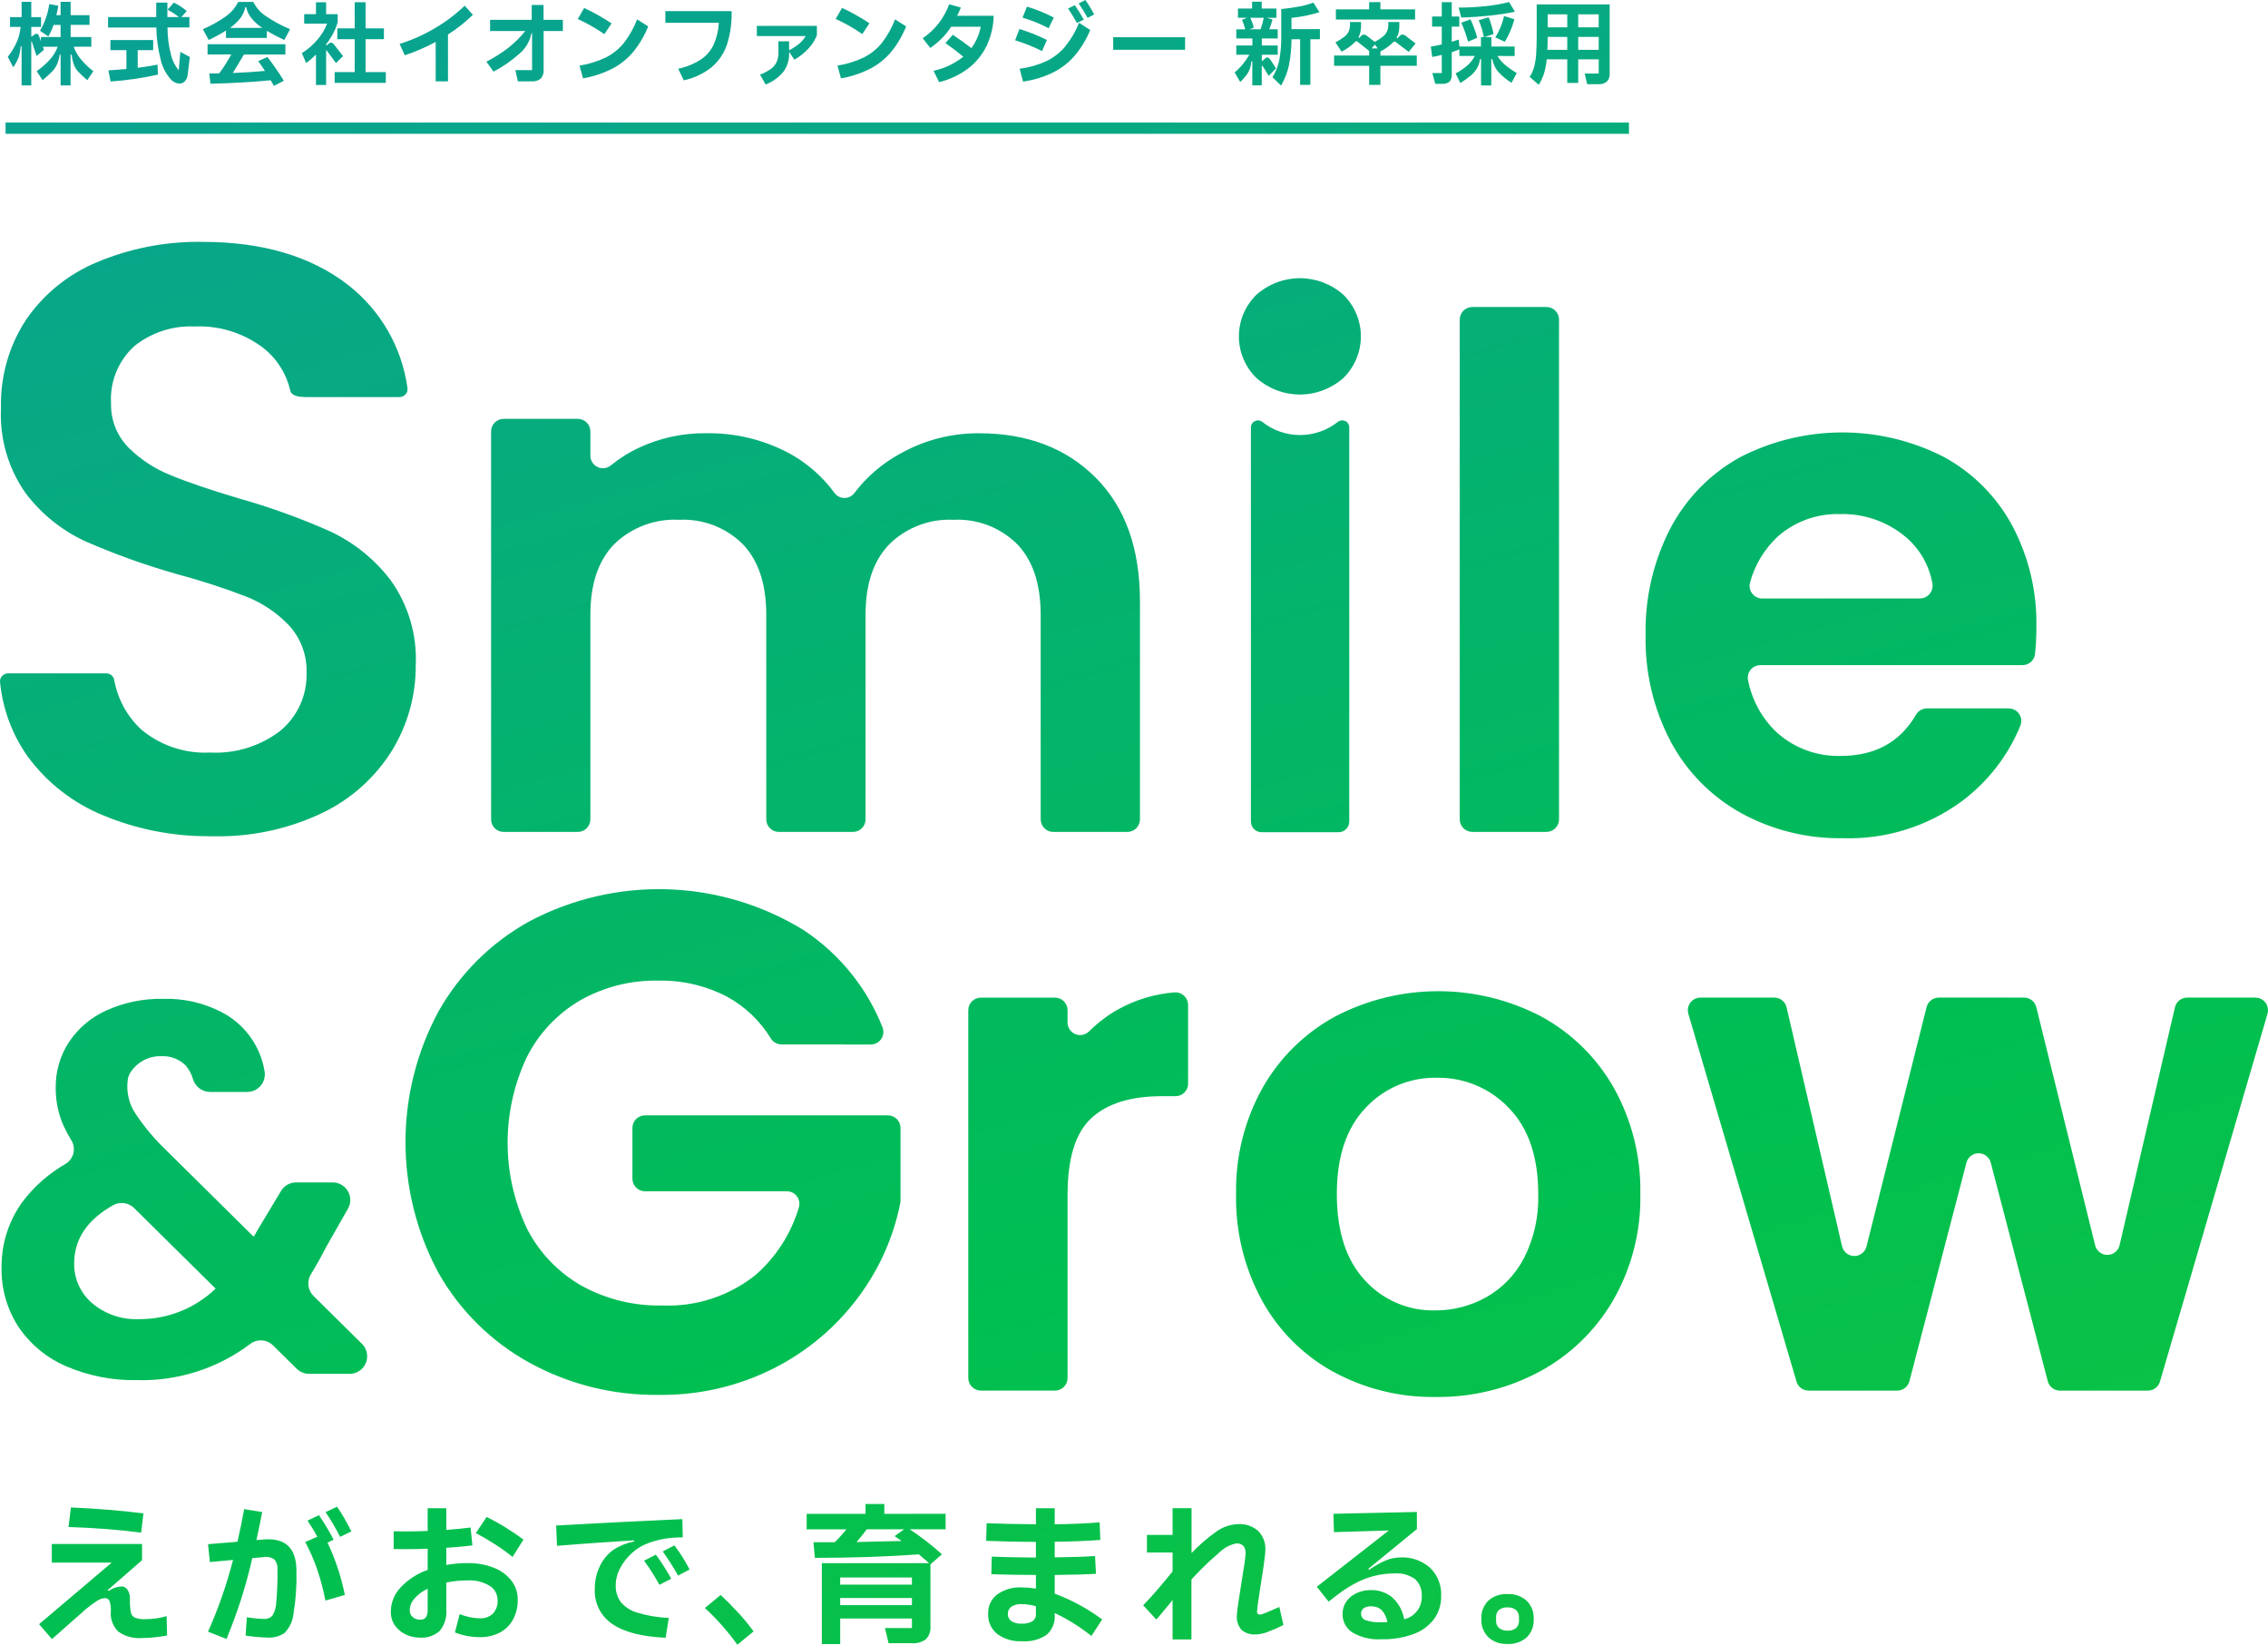 <svg xmlns="http://www.w3.org/2000/svg" width="304.787" height="220.999"><defs><linearGradient id="b" x1=".177" y1="-.203" x2=".824" y2="1.221" gradientUnits="objectBoundingBox"><stop offset="0" stop-color="#1481de"/><stop offset=".514" stop-color="#00bf51"/><stop offset="1" stop-color="#51d300"/></linearGradient><clipPath id="a"><path data-name="パス 5298" d="M-829.449 1244.558c-.276 0-.552 0-.83-.011h-.613a36.753 36.753 0 01-14.089-2.793 23.7 23.7 0 01-10.174-7.918 20.742 20.742 0 01-3.717-10.014 1.034 1.034 0 01.271-.8 1.1 1.1 0 01.809-.359h13.215a1.086 1.086 0 011.057.926 11.961 11.961 0 003.593 6.593 13.349 13.349 0 008.579 3.138c.235 0 .47-.007.707-.018q.385.02.769.02a14.3 14.3 0 008.615-2.9 9.761 9.761 0 003.577-7.822 8.986 8.986 0 00-2.426-6.451 16.1 16.1 0 00-5.785-3.842 92.42 92.42 0 00-9.074-2.944 95.372 95.372 0 01-12.509-4.474 21.182 21.182 0 01-7.97-6.448 18.329 18.329 0 01-3.3-11.443 20.619 20.619 0 013.386-11.877 21.533 21.533 0 019.52-7.705 35.068 35.068 0 0113.616-2.735q.319 0 .64.006c8 0 14.551 1.952 19.5 5.8a21.212 21.212 0 017.963 13.847 1.028 1.028 0 01-.25.83 1.087 1.087 0 01-.823.378h-12.58c-1.9 0-2.051-.661-2.107-.906a10.135 10.135 0 00-3.605-5.69 14.2 14.2 0 00-8.582-2.908c-.229 0-.46.005-.689.016a7.112 7.112 0 00-.524-.015 12.118 12.118 0 00-7.515 2.625 9.617 9.617 0 00-3.159 7.784 8.11 8.11 0 002.4 5.931 16.9 16.9 0 005.577 3.641c2.1.881 5.115 1.911 8.945 3.059a92.7 92.7 0 0112.583 4.53 21.977 21.977 0 018.09 6.568 18.174 18.174 0 013.351 11.386 21.7 21.7 0 01-3.172 11.437 22.45 22.45 0 01-9.323 8.388 32.394 32.394 0 01-13.947 3.17zm117.809-48.2q5.956 5.957 5.957 16.631v29.29a1.688 1.688 0 01-1.688 1.688h-9.965a1.687 1.687 0 01-1.689-1.687v-27.48q0-6.2-3.142-9.483a11.325 11.325 0 00-8.577-3.288 11.466 11.466 0 00-8.623 3.288q-3.2 3.288-3.194 9.483v27.478a1.688 1.688 0 01-1.688 1.688h-9.965a1.687 1.687 0 01-1.689-1.687V1214.8q0-6.2-3.145-9.483a11.311 11.311 0 00-8.578-3.288 11.6 11.6 0 00-8.721 3.288q-3.194 3.288-3.193 9.483v27.478a1.688 1.688 0 01-1.688 1.688h-9.965a1.687 1.687 0 01-1.689-1.687v-52.126a1.688 1.688 0 011.688-1.688h9.965a1.688 1.688 0 011.689 1.687v3.272a1.686 1.686 0 001.692 1.68 1.689 1.689 0 001.08-.4 17.8 17.8 0 013.85-2.4 20.685 20.685 0 018.908-1.906 22.945 22.945 0 0111.056 2.621 18.406 18.406 0 016.226 5.413 1.66 1.66 0 002.324.343 1.638 1.638 0 00.33-.325 19.125 19.125 0 016.131-5.284 21.312 21.312 0 0110.627-2.764q9.716-.002 15.676 5.954zm21.587-13.4a7.824 7.824 0 01-.087-11.064l.087-.087a8.789 8.789 0 0111.723 0 7.826 7.826 0 01.083 11.068l-.083.083a8.789 8.789 0 01-11.723-.004zm40.686-7.832v67.15a1.688 1.688 0 01-1.688 1.688h-9.965a1.689 1.689 0 01-1.689-1.688v-67.15a1.69 1.69 0 011.689-1.689h9.965a1.689 1.689 0 011.688 1.685zm62.283 46.433h-35.225a1.676 1.676 0 00-1.693 1.659 1.673 1.673 0 00.022.287 13.123 13.123 0 003.786 7.012 12.329 12.329 0 008.673 3.24q6.9 0 10.107-5.505a1.711 1.711 0 011.468-.88h11.009a1.686 1.686 0 011.694 1.677 1.679 1.679 0 01-.115.621 24.038 24.038 0 01-7.962 10.235 25.587 25.587 0 01-15.915 4.907 27.537 27.537 0 01-13.677-3.383 23.8 23.8 0 01-9.436-9.578 29.345 29.345 0 01-3.383-14.3 29.876 29.876 0 013.336-14.391 23.287 23.287 0 019.34-9.531 29.988 29.988 0 0127.305-.1 22.831 22.831 0 019.245 9.2 27.828 27.828 0 013.288 13.677 31.606 31.606 0 01-.186 3.675 1.68 1.68 0 01-1.681 1.474zm-13.773-8.959a1.707 1.707 0 001.692-1.721 1.723 1.723 0 00-.031-.312 10.585 10.585 0 00-3.558-6.211 13.173 13.173 0 00-8.863-3.095 12.108 12.108 0 00-8.339 3 13.194 13.194 0 00-3.743 6.18 1.7 1.7 0 001.175 2.1 1.7 1.7 0 00.454.063zm-218.148 103.5l-3.177-3.134a2.34 2.34 0 00-3.052-.213 24.187 24.187 0 01-15.2 4.876 22.993 22.993 0 01-9.575-1.873 14.7 14.7 0 01-6.395-5.3 14.1 14.1 0 01-2.265-7.95 14.784 14.784 0 012.757-8.762 19.32 19.32 0 015.79-5.14 2.306 2.306 0 00.872-3.143 1.56 1.56 0 00-.062-.1 17.148 17.148 0 01-1.23-2.392 12.508 12.508 0 01-.849-4.629 10.97 10.97 0 011.767-6.115 11.915 11.915 0 015.052-4.276 17.76 17.76 0 017.668-1.555 16.033 16.033 0 017.633 1.7 10.924 10.924 0 015.954 8.068 2.37 2.37 0 01-1.964 2.715 2.4 2.4 0 01-.376.029h-5.024a2.41 2.41 0 01-2.287-1.8 4.71 4.71 0 00-.967-1.767 4.324 4.324 0 00-3.246-1.237 4.755 4.755 0 00-4.227 2.284 2.26 2.26 0 00-.3.863 6.642 6.642 0 001 4.52 27.957 27.957 0 003.463 4.275l12.438 12.3a1.074 1.074 0 00.213-.283c.047-.094.092-.188.141-.282l3.341-5.568a2.358 2.358 0 012.023-1.146h4.92a2.359 2.359 0 012.361 2.359 2.349 2.349 0 01-.309 1.169l-2.94 5.164q-.947 1.85-2.027 3.624a2.376 2.376 0 00.337 2.936l6.507 6.429a2.361 2.361 0 01.021 3.338 2.36 2.36 0 01-1.682.7h-5.435a2.359 2.359 0 01-1.669-.691zm-10.9-10.768l-10.946-10.821a2.377 2.377 0 00-2.824-.386q-5.237 2.936-5.236 7.815a6.887 6.887 0 002.4 5.336 9.159 9.159 0 006.36 2.156 14.678 14.678 0 0010.249-4.1zm76.051-32.807a1.727 1.727 0 01-1.464-.851 15.63 15.63 0 00-5.8-5.537 19.146 19.146 0 00-9.34-2.189 20.426 20.426 0 00-10.483 2.669 18.45 18.45 0 00-7.148 7.624 26.9 26.9 0 00.048 23.064 18.528 18.528 0 007.293 7.624 21.484 21.484 0 0010.863 2.669 18.827 18.827 0 0012.485-4.051 19.328 19.328 0 005.893-9.174 1.68 1.68 0 00-1.18-2.062 1.7 1.7 0 00-.454-.059H-772.2a1.688 1.688 0 01-1.689-1.689v-6.82a1.689 1.689 0 011.689-1.689h32.65a1.688 1.688 0 011.688 1.688v9.755a1.847 1.847 0 01-.036.364 31.255 31.255 0 01-5.683 12.686 32.259 32.259 0 01-11.293 9.486 33.214 33.214 0 01-15.488 3.574 35.043 35.043 0 01-17.394-4.336 31.526 31.526 0 01-12.2-12.056 37.012 37.012 0 010-35.12 31.453 31.453 0 0112.2-12.1 37.146 37.146 0 0136.839 1.144 28 28 0 0110.644 13.1 1.69 1.69 0 01-.975 2.182 1.7 1.7 0 01-.611.112zm45.159-4.672a18.673 18.673 0 017.655-2.327 1.7 1.7 0 011.821 1.565c0 .042.005.085.005.128v10.568a1.688 1.688 0 01-1.687 1.689h-1.837q-6.291 0-9.485 2.955t-3.19 10.294v24.616a1.689 1.689 0 01-1.689 1.689h-9.965a1.688 1.688 0 01-1.688-1.688v-49.419a1.688 1.688 0 011.687-1.689h9.965a1.689 1.689 0 011.689 1.689v1.661a1.691 1.691 0 001.7 1.683 1.69 1.69 0 001.206-.515 18.75 18.75 0 013.814-2.906zm28.987 48.655a24.35 24.35 0 01-9.578-9.578 28.677 28.677 0 01-3.479-14.3 28.094 28.094 0 013.574-14.3 24.826 24.826 0 019.769-9.578 29.912 29.912 0 0127.638 0 24.849 24.849 0 019.769 9.578 28.1 28.1 0 013.574 14.3 27.518 27.518 0 01-3.67 14.3 25.412 25.412 0 01-9.912 9.578 28.8 28.8 0 01-13.966 3.384 27.8 27.8 0 01-13.719-3.392zm20.542-10.007a12.809 12.809 0 005.1-5.289 17.817 17.817 0 001.906-8.577q0-7.527-3.954-11.579a13.009 13.009 0 00-9.676-4.056 12.7 12.7 0 00-9.577 4.051q-3.86 4.05-3.86 11.579t3.765 11.579a12.389 12.389 0 009.482 4.051 13.879 13.879 0 006.815-1.764zm105.007-38.1l-14.45 49.422a1.688 1.688 0 01-1.62 1.214h-11.821a1.688 1.688 0 01-1.634-1.262l-7.663-29.366a1.69 1.69 0 00-2.061-1.208 1.69 1.69 0 00-1.207 1.208l-7.664 29.366a1.689 1.689 0 01-1.634 1.262h-11.917a1.686 1.686 0 01-1.619-1.208l-14.541-49.429a1.688 1.688 0 011.144-2.1 1.693 1.693 0 01.476-.069h9.938a1.687 1.687 0 011.645 1.307l7.456 32.107a1.689 1.689 0 002.028 1.262 1.689 1.689 0 001.255-1.233l8.077-32.167a1.688 1.688 0 011.638-1.277h11.466a1.691 1.691 0 011.64 1.283l7.907 32.008a1.688 1.688 0 002.043 1.235 1.689 1.689 0 001.24-1.257l7.44-31.962a1.689 1.689 0 011.645-1.306h9.172a1.689 1.689 0 011.689 1.688 1.686 1.686 0 01-.067.472zm-123.924-79.63a.943.943 0 00-.991.088 8.177 8.177 0 01-10.191 0 .946.946 0 00-1.324.2.945.945 0 00-.186.565v52.954a1.434 1.434 0 001.43 1.43h10.357a1.434 1.434 0 001.43-1.43v-52.968a.944.944 0 00-.524-.849zm-170.9-50.306a5.937 5.937 0 00.937 1.637 10.175 10.175 0 001.709 1.648l-.809 1.208a14.575 14.575 0 01-1.238-1.159 2.831 2.831 0 01-.55-.888 7.884 7.884 0 01-.337-1.383h-.122v4.132h-1.341v-4.132h-.121a4.805 4.805 0 01-.368 1.329 3.628 3.628 0 01-.659.948q-.411.428-1.268 1.153l-.8-1.208a10.129 10.129 0 001.872-1.667 5.3 5.3 0 00.953-1.618h-1.991l.144.411-.99.833-.628-1.908c-.008-.048-.024-.073-.048-.073s-.036.032-.036.1v5.835h-1.3v-5.243h-.121a6.283 6.283 0 01-.289 1.492 5.863 5.863 0 01-.714 1.31l-.736-1.4a9.23 9.23 0 001.244-2.066 6.559 6.559 0 00.483-1.956h-1.425v-1.317h1.558v-2.053h1.3v2.053h1.317v1.317h-1.317v1.292h.06l.338-.242a.61.61 0 01.314-.133q.217 0 .338.35l.242.676v-.58h2.645v-1.63h-.942a8.884 8.884 0 01-.7 1.546l-1.123-.761a9.623 9.623 0 001.243-3.587l1.221.229q-.135.75-.267 1.268h.568v-1.8h1.353v1.8h2.536v1.3h-2.536v1.63h2.778v1.305zm14.338.688l1.28.688-.29 2.368a1.5 1.5 0 01-.38.893 1 1 0 01-.743.314 1.567 1.567 0 01-1.063-.482 5.9 5.9 0 01-1.438-2.718 18.684 18.684 0 01-.591-4.336h-6.486v-1.4h6.474v-1.945h1.5v1.945h1.546a8.588 8.588 0 00-.744-.537 7.848 7.848 0 00-.778-.453l.845-.954a7.5 7.5 0 01.93.531 7.346 7.346 0 01.8.6l-.713.809h1.075v1.4h-2.947a14.618 14.618 0 00.459 3.642 5.225 5.225 0 001.051 2.12zm-5.725 2.138q1.473-.18 2.657-.423l.06 1.342a42.5 42.5 0 01-6.365.929l-.29-1.5q1.233-.074 2.416-.182v-2.536h-2.15v-1.353h5.749v1.353h-2.077zm11.861-5a21.071 21.071 0 01-2.319 1.268l-.785-1.449a16.814 16.814 0 003.177-1.788 5.263 5.263 0 001.57-1.872h2.029a4.959 4.959 0 001.612 1.854 19.156 19.156 0 003.328 1.806l-.774 1.449a25.5 25.5 0 01-2.354-1.231v.953h-5.484zm-2.477 3.214v-1.378h10.461v1.378h-5.575q-1.027 1.751-1.5 2.488 2.549-.1 4.325-.278-.411-.652-.905-1.317l1.243-.556a38.255 38.255 0 012.21 3.2l-1.341.677-.435-.75q-3.465.35-8.092.471l-.157-1.377c.314 0 .76-.008 1.341-.024a23.9 23.9 0 001.618-2.536zm5.074-6.353a3.632 3.632 0 01-.651 1.455 6.3 6.3 0 01-1.4 1.322h4.325a6.341 6.341 0 01-1.468-1.317 3.472 3.472 0 01-.682-1.461zm13.129 6.57l-.942.942-1.232-1.667c-.024-.04-.044-.06-.06-.06s-.036.032-.036.1v4.565h-1.365v-4.094a9.716 9.716 0 01-1.317 1.147l-.58-1.329a8.888 8.888 0 002.167-1.9 7.194 7.194 0 001.227-2.059H-818v-1.28h1.582v-1.594h1.365v1.594h1.557v1.088a7.651 7.651 0 01-.628 1.533 8.845 8.845 0 01-.929 1.425v.121h.108l.254-.217a.5.5 0 01.3-.122.5.5 0 01.362.205zm3.032-2.271v4.421h2.718v1.449h-6.873v-1.449h2.694v-4.421h-2.332v-1.45h2.332v-3.515h1.461v3.515h2.464v1.45zm14.422-3.273a20.942 20.942 0 01-3.346 2.645v6.293h-1.654v-5.3a25.027 25.027 0 01-4.156 1.8l-.688-1.534a21.745 21.745 0 004.751-2.114 20.953 20.953 0 003.993-3.02zm12.091.676v1.5h-2.586v5.254a1.517 1.517 0 01-.386 1.135 1.625 1.625 0 01-1.172.375h-1.9l-.339-1.51h2.247v-4.964h-.085a4.714 4.714 0 01-1.552 2.7 17.069 17.069 0 01-3.546 2.47l-.953-1.341a18.9 18.9 0 002.928-1.847 15.064 15.064 0 002.3-2.272h-4.735v-1.5h5.592v-2.005h1.594v2.005zm5.579 1.92a22.281 22.281 0 00-3.575-2.029l.858-1.486q.858.387 1.824.931t1.86 1.135zM-781 1141a12.79 12.79 0 003.552-1.1 7.369 7.369 0 002.415-1.951 12.514 12.514 0 001.776-3.159l1.486.942a13.062 13.062 0 01-1.993 3.406 9.288 9.288 0 01-2.808 2.265 13.912 13.912 0 01-3.955 1.311zm20.437-7.32a13.394 13.394 0 01-.615 4.475 6.845 6.845 0 01-2.059 3.056 9.026 9.026 0 01-3.751 1.77l-.749-1.559a8.968 8.968 0 003.051-1.244 4.965 4.965 0 001.715-1.993 8.42 8.42 0 00.695-2.935h-7.187v-1.57zm3.394 1.981h8.069v1.268a5.608 5.608 0 01-1.135 1.781 8.4 8.4 0 01-1.884 1.5l-.713-1.052v.17a4.02 4.02 0 01-.761 2.493 5.844 5.844 0 01-2.391 1.722l-.761-1.329a6.433 6.433 0 001.449-.755 2.422 2.422 0 00.779-.924 3.085 3.085 0 00.248-1.3v-1.5h1.437v1.208a7.177 7.177 0 001.372-.9 4.013 4.013 0 00.852-1.009h-6.559zm14.169 1.1a22.313 22.313 0 00-3.575-2.029l.857-1.486q.858.387 1.824.931t1.861 1.135zm-3.334 4.24a12.778 12.778 0 003.551-1.1 7.362 7.362 0 002.415-1.951 12.511 12.511 0 001.776-3.159l1.485.942a13.061 13.061 0 01-1.992 3.406 9.305 9.305 0 01-2.808 2.265 13.925 13.925 0 01-3.956 1.311zm20.992-6.692a9.982 9.982 0 01-.972 4.083 8.459 8.459 0 01-2.5 3.025 10.714 10.714 0 01-3.859 1.806l-.749-1.522a9.686 9.686 0 004-1.9q-1.062-.883-2.4-1.824l.99-1.124q1.316.893 2.5 1.8a7.413 7.413 0 001.256-2.874h-3.975a10.248 10.248 0 01-1.178 1.48 11.775 11.775 0 01-1.625 1.37l-1.026-1.3a9.5 9.5 0 002.161-2.029 9.924 9.924 0 001.4-2.536l1.569.434a9.69 9.69 0 01-.507 1.111zm6.5 4.735a23.723 23.723 0 00-3.623-1.449l.592-1.51q.906.279 1.883.664t1.8.809zm-3.008 2.38a12.313 12.313 0 003.563-1.009 7.615 7.615 0 002.536-1.957 12.261 12.261 0 001.884-3.207l1.5.966a13.116 13.116 0 01-2.077 3.442 9.418 9.418 0 01-2.912 2.265 13.465 13.465 0 01-4.045 1.226zm3.9-5.447a19.786 19.786 0 00-3.515-1.425l.6-1.473a20.158 20.158 0 013.6 1.461zm3.793-.7a21.873 21.873 0 00-1.184-1.945l.907-.447a21.439 21.439 0 011.2 1.945zm1.437-.688a22.011 22.011 0 00-1.2-1.946l.905-.459a16.839 16.839 0 011.172 1.945zm13.1 4.287h-9.661v-1.691h9.661zm12.224 2.488l-.978 1.015-.8-1.28c-.023-.049-.052-.073-.084-.073s-.06.032-.06.1v2.525h-1.268v-3.226h-.121a4.092 4.092 0 01-.224 1.057 3.072 3.072 0 01-.441.791 11.869 11.869 0 01-.833.942l-.75-1.292a9.142 9.142 0 001.969-2.379h-1.751v-1.244h2.162v-.942h-2.162v-1.233h1.2a8.4 8.4 0 00-.434-1.28l.688-.266h-1.231v-1.244h1.9v-.917h1.293v.917h1.969v1.244h-1.256l.737.242a11.257 11.257 0 01-.435 1.3h1.135v1.233h-2.138v.942h2.138v1.243h-2.138v.834h.084l.351-.327a.488.488 0 01.3-.144q.194 0 .4.277zm-3.454-6.788q.145.351.284.719a3.047 3.047 0 01.175.622l-.6.205h1.51a10.121 10.121 0 00.435-1.546zm9.348 1.523v1.364h-1.28v6.124h-1.377v-6.124h-1.159a18.558 18.558 0 01-.344 3.491 9.277 9.277 0 01-1.058 2.73l-1.159-1.123a7.041 7.041 0 00.93-2.343 17.835 17.835 0 00.254-3.37v-3.442q1.413-.156 2.446-.35a10.373 10.373 0 001.865-.519l.821 1.292a19.976 19.976 0 01-3.756.762v1.51zm13.021 3.551v1.376h-4.892v2.561h-1.51v-2.561h-4.71v-1.376h4.71v-.617l-1.522-1.207a.338.338 0 00-.2-.109.267.267 0 00-.158.1 7.348 7.348 0 01-1.824 1.317l-.821-1.256a7.6 7.6 0 001.2-.761 2.013 2.013 0 00.581-.719 2.272 2.272 0 00.168-.923v-.327h1.486v.448a4.268 4.268 0 01-.079.893 2.609 2.609 0 01-.272.713l.121.072.242-.254a.551.551 0 01.386-.193.624.624 0 01.338.132l1.1.858a6.6 6.6 0 001.123-.731 1.935 1.935 0 00.544-.707 2.348 2.348 0 00.157-.905v-.327h1.486v.448a4.64 4.64 0 01-.079.929 2.4 2.4 0 01-.3.738l.12.072.314-.326a.508.508 0 01.374-.18.722.722 0 01.387.144l1.365 1.052-.918 1.135-1.7-1.292a.441.441 0 00-.218-.109.231.231 0 00-.144.084 7.247 7.247 0 01-1.74 1.256v.556zm-4.892-6.2h4.663v1.364h-10.642v-1.364h4.469v-.979h1.51zm-1.183 5.241h.821l-.386-.519zm16.922 1.015a4.58 4.58 0 00.947 1.136 11.056 11.056 0 001.637 1.159l-.7 1.317a8.764 8.764 0 01-1.806-1.5 3.629 3.629 0 01-.78-1.7h-.133v3.55h-1.377v-3.55h-.133a3.266 3.266 0 01-.417 1.25 3.922 3.922 0 01-.845.985 12.431 12.431 0 01-1.383.99l-.639-1.292a7.781 7.781 0 001.631-1.117 4.516 4.516 0 00.953-1.226h-2.078v-.882q-.555.217-1.026.362v2.923a1.477 1.477 0 01-.291 1.051 1.476 1.476 0 01-1.05.29h-.87l-.4-1.449h1.269v-2.44q-.46.121-1.281.279l-.193-1.389q.833-.146 1.474-.3v-2.391h-1.3v-1.353h1.3v-1.933h1.341v1.933h1.015v1.353h-1.015v2.041q.629-.192.929-.3l.109.93h2.887v-1.256h.386a10.186 10.186 0 00-.283-1.159 9.928 9.928 0 00-.405-1.11l1.341-.4q.193.484.38 1.105a9.105 9.105 0 01.272 1.153l-1.232.411h.942v1.256h3.128v1.28zm2.343-5.942q-1.559.325-3.425.525t-3.787.26l-.35-1.341a35.916 35.916 0 003.709-.205 20.459 20.459 0 003.067-.543zm-6.293 4.021q-.181-.627-.429-1.335a12.511 12.511 0 00-.49-1.214l1.245-.447q.241.52.507 1.239a10.512 10.512 0 01.386 1.237zm3.66-.58a9.209 9.209 0 001.172-2.863l1.388.435a12.584 12.584 0 01-.555 1.594 9.007 9.007 0 01-.737 1.425zm5.556-4.421h9.807v9.288a1.4 1.4 0 01-.375 1.075 1.608 1.608 0 01-1.135.35h-1.51l-.337-1.425h1.884v-1.909h-2.754v3.165h-1.473v-3.165h-2.766a9.056 9.056 0 01-.363 1.914 6.986 6.986 0 01-.7 1.5l-1.22-1.051a5.149 5.149 0 00.586-1.3 8.5 8.5 0 00.278-1.685q.078-1 .079-2.657zm4.107 6.1v-1.739h-2.634q0 .955-.037 1.739zm0-3.02v-1.751h-2.634v1.751zm1.473 0h2.754v-1.751h-2.754zm0 1.28v1.739h2.754v-1.739zm6.817 11.511H-858.13v1.51h218.165zm-196.454 203.281a19.5 19.5 0 01-1.64.245 16.336 16.336 0 01-1.763.1 4.807 4.807 0 01-3.139-.856 3.37 3.37 0 01-1.019-2.731 3.582 3.582 0 00-.184-1.406.617.617 0 00-.591-.367 1.973 1.973 0 00-.978.306 14.143 14.143 0 00-1.591 1.162l-2.078 1.834-2.487 2.2-1.733-2 9.762-8.274h-8.051v-2.508h12.127v2.181l-4.606 4.016.122.122a3.247 3.247 0 011.754-.611.948.948 0 01.774.438 2.031 2.031 0 01.327 1.233 8.99 8.99 0 00.122 1.794 1.006 1.006 0 00.55.734 3.652 3.652 0 001.446.2 10.337 10.337 0 002.813-.408zm-3.485-13.819q-4.607-.591-9.763-.753l.326-2.629q5.135.224 9.743.795zm16.488.917c.136-.014.34-.02.612-.02q3.771 0 3.77 4.26a31.071 31.071 0 01-.4 5.788 4.267 4.267 0 01-1.2 2.537 3.685 3.685 0 01-2.293.622 23.566 23.566 0 01-2.936-.265l.164-2.467a16.054 16.054 0 002.282.224 1.441 1.441 0 001.141-.417 3.652 3.652 0 00.53-1.815 42.882 42.882 0 00.163-4.452 1.766 1.766 0 00-.417-1.305 1.916 1.916 0 00-1.518-.305l-1.447.122q-.713 3.077-1.549 5.656t-1.917 5.208l-2.486-.979q1.059-2.385 1.865-4.687t1.5-4.953l-3.118.285-.245-2.4 3.954-.326q.529-2.3.9-4.382l2.425.387q-.509 2.61-.774 3.771zm8.561.429a30.259 30.259 0 012.324 7.031l-2.609.755a32.19 32.19 0 00-1.1-4.169 25.172 25.172 0 00-1.61-3.7l1.631-.713q-.653-1.163-1.326-2.161l1.529-.733a28.9 28.9 0 011.977 3.3zm1.692-.775a29.8 29.8 0 00-1.956-3.322l1.548-.734a27.614 27.614 0 011.916 3.323zm20.678 4.159a5.511 5.511 0 012.354 1.741 4.058 4.058 0 01.836 2.5 5.5 5.5 0 01-.642 2.72 4.273 4.273 0 01-1.794 1.753 5.654 5.654 0 01-2.659.6 8.981 8.981 0 01-3.343-.631l.633-2.466a7.517 7.517 0 002.71.571 2.417 2.417 0 001.742-.612 2.416 2.416 0 00.643-1.834 2.242 2.242 0 00-1.05-1.915 5.089 5.089 0 00-2.946-.734 14.318 14.318 0 00-2.894.285v3.568a4.064 4.064 0 01-.886 2.934 3.676 3.676 0 01-2.721.9 4.387 4.387 0 01-1.763-.387 3.691 3.691 0 01-1.489-1.183 3.185 3.185 0 01-.6-1.977 4.732 4.732 0 011.325-3.2 8.879 8.879 0 013.629-2.345v-2.853q-1.591.06-3.038.06l-1.529-.02v-2.384l1.529.02q1.446 0 3.038-.062v-3.057h2.506v2.915q1.977-.144 3.261-.327l.245 2.406q-1.345.184-3.506.326v2.3a16.122 16.122 0 012.894-.245 9.1 9.1 0 013.522.638zm-8.917 2.812a5.385 5.385 0 00-1.763 1.305 2.4 2.4 0 00-.642 1.569 1.159 1.159 0 00.408.948 1.491 1.491 0 00.978.336.935.935 0 00.774-.305 1.65 1.65 0 00.245-1.019zm11.413-4.28a26.264 26.264 0 00-2.324-1.671q-1.325-.856-2.609-1.529l1.446-2.161a28.39 28.39 0 012.579 1.427q1.316.816 2.375 1.61zm20.566 10.864q-4.851-.224-7.185-1.865a5.334 5.334 0 01-2.334-4.636 6.9 6.9 0 01.714-3.19 5.667 5.667 0 011.855-2.17 7.884 7.884 0 012.73-1.081l-.02-.143-.673.041q-1.019.062-3.861.255t-5.819.438l-.122-2.73q8.7-.49 16.958-.857l.061 2.447a18.1 18.1 0 00-2.375.172 12.146 12.146 0 00-2.354.643 6.347 6.347 0 00-2.068 1.264 7.2 7.2 0 00-1.6 2.027 4.895 4.895 0 00-.611 2.314 3.665 3.665 0 00.682 2.284 4.578 4.578 0 002.242 1.426 16.665 16.665 0 004.209.693zm-.836-7.113a27.349 27.349 0 00-2.058-3.241l1.589-.815a30.953 30.953 0 012.059 3.241zm2.508-1.243a34.306 34.306 0 00-2.059-3.241l1.57-.815a22.178 22.178 0 012.037 3.241zm7.969 9.293a31.567 31.567 0 00-4.363-4.932l2.121-1.754q1.14 1.06 2.324 2.345a28.513 28.513 0 012.1 2.548zm27.985-17.59v2.079h-4.831a35.476 35.476 0 014.341 3.363l-1.548 1.346v8.274a2.3 2.3 0 01-.6 1.785 2.838 2.838 0 01-1.926.539h-3.1l-.488-2.037h3.627v-1.284h-9.64v3.444h-2.466v-10.879h14.409q-.387-.368-.855-.734l-.51-.448q-6.5.469-13.982.469l-.183-2.1h2.854a18.514 18.514 0 001.569-1.733h-5.34v-2.079h7.909v-1.324h2.527v1.324zm-4.526 9.519v-.959h-9.64v.959zm-9.64 1.793v.958h9.64v-.958zm7.316-8.316l1.284-.917h-5.033q-.552.777-1.366 1.712 4.1-.081 6.054-.142c-.21-.159-.522-.376-.931-.648zm26.445 13.414a25.264 25.264 0 00-4.932-3.078v.245a3.25 3.25 0 01-1.07 2.67 5.259 5.259 0 01-3.353.876 5.145 5.145 0 01-3.3-.978 3.259 3.259 0 01-1.222-2.691 3.136 3.136 0 011.212-2.618 5.314 5.314 0 013.353-.948 12.2 12.2 0 011.855.162v-1.834q-3.078 0-5.992-.1l.061-2.364q1.385.08 5.4.121h.53v-2.1q-3.3 0-6.685-.143l.061-2.365q2.364.1 6.624.143v-2.16h2.527V1337q3.382-.04 6.033-.265l.1 2.365q-2.548.2-6.135.245v2.1q3.526-.042 5.422-.184l.122 2.385q-1.734.122-5.544.162v2.508a25.822 25.822 0 016.38 3.465zm-7.46-3.995a7.824 7.824 0 00-1.916-.285 2.326 2.326 0 00-1.375.347 1.135 1.135 0 00-.479.978 1.11 1.11 0 00.479.969 2.374 2.374 0 001.375.336 2.707 2.707 0 001.427-.307 1.066 1.066 0 00.489-.978zm33.263 2.527a20.987 20.987 0 01-2.191.959 4.712 4.712 0 01-1.539.305 2.628 2.628 0 01-1.895-.611 2.564 2.564 0 01-.633-1.917q0-.652.612-4.4.04-.265.3-1.875a17.17 17.17 0 00.266-2.059 1.522 1.522 0 00-.3-1.04 1.253 1.253 0 00-.968-.325 4.627 4.627 0 00-2.355 1.3 39.337 39.337 0 00-3.658 3.547v8.05h-2.534v-5.3q-.469.613-1.672 2.039l-.509.591-1.773-1.917q1.59-1.609 3.954-4.545v-2.548h-3.445v-2.364h3.445v-3.587h2.548v6.033a22.02 22.02 0 013.353-2.9 5.213 5.213 0 012.9-.99 3.729 3.729 0 012.721.928 3.44 3.44 0 01.948 2.579q0 .773-.632 4.687-.061.428-.276 1.825a16 16 0 00-.214 1.782c0 .232.143.347.428.347a2.193 2.193 0 00.591-.173c.3-.115.632-.255 1-.418l.979-.428zm19.731-7.674a4.95 4.95 0 011.468 3.762 5.135 5.135 0 01-.968 3.128 6.023 6.023 0 01-2.772 2.008 11.962 11.962 0 01-4.29.693 6.97 6.97 0 01-3.873-.9 2.863 2.863 0 01-1.344-2.527 2.819 2.819 0 01.5-1.641 3.363 3.363 0 011.366-1.131 4.475 4.475 0 011.926-.407 4.309 4.309 0 012.894.988 5.155 5.155 0 011.59 2.925 3.043 3.043 0 002.364-3.058 2.922 2.922 0 00-.886-2.323 4.236 4.236 0 00-2.823-.775 11.081 11.081 0 00-5.3 1.366 15.022 15.022 0 00-1.591.969q-.775.54-1.916 1.457l-1.589-2 9.681-7.562-7.378.224-.062-2.467 11.21-.245v2.3l-6.521 5.34.1.143a12.033 12.033 0 012.242-1.274 5.105 5.105 0 011.937-.4 5.619 5.619 0 014.035 1.409zm-8.672 7.033a5.734 5.734 0 002.11.274c.366 0 .631-.006.795-.02a3.052 3.052 0 00-.775-1.631 2.017 2.017 0 00-1.426-.489 1.576 1.576 0 00-.99.265.879.879 0 00-.336.733.911.911 0 00.621.871zm16.5 2.3a3.207 3.207 0 01-.957-2.477 3.191 3.191 0 01.947-2.466 3.615 3.615 0 012.558-.877 3.639 3.639 0 012.568.886 3.21 3.21 0 01.958 2.477 3.191 3.191 0 01-.948 2.467 3.621 3.621 0 01-2.558.876 3.628 3.628 0 01-2.57-.877zm3.71-1.253a1.274 1.274 0 00.387-1v-.427a1.254 1.254 0 00-.4-1 1.706 1.706 0 00-1.152-.346 1.66 1.66 0 00-1.141.346 1.268 1.268 0 00-.386 1v.427a1.257 1.257 0 00.4 1 1.709 1.709 0 001.152.347 1.665 1.665 0 001.138-.342z" transform="translate(858.878 -1132.186)" fill="none"/></clipPath></defs><g data-name="グループ 5589"><g data-name="グループ 5588" clip-path="url(#a)"><path data-name="パス 5297" d="M-221.541 998.5s-100.987 31.446-198.809 11.522c-103.863-22.474-133.368-23.2-238.781 1.745-166.068 41.716-264.9-50.561-365.814-13.267 0 0-.947 473.93 0 474.229s803.4 0 803.4 0z" transform="translate(899.685 -1097.191)" fill="url(#b)"/></g></g></svg>